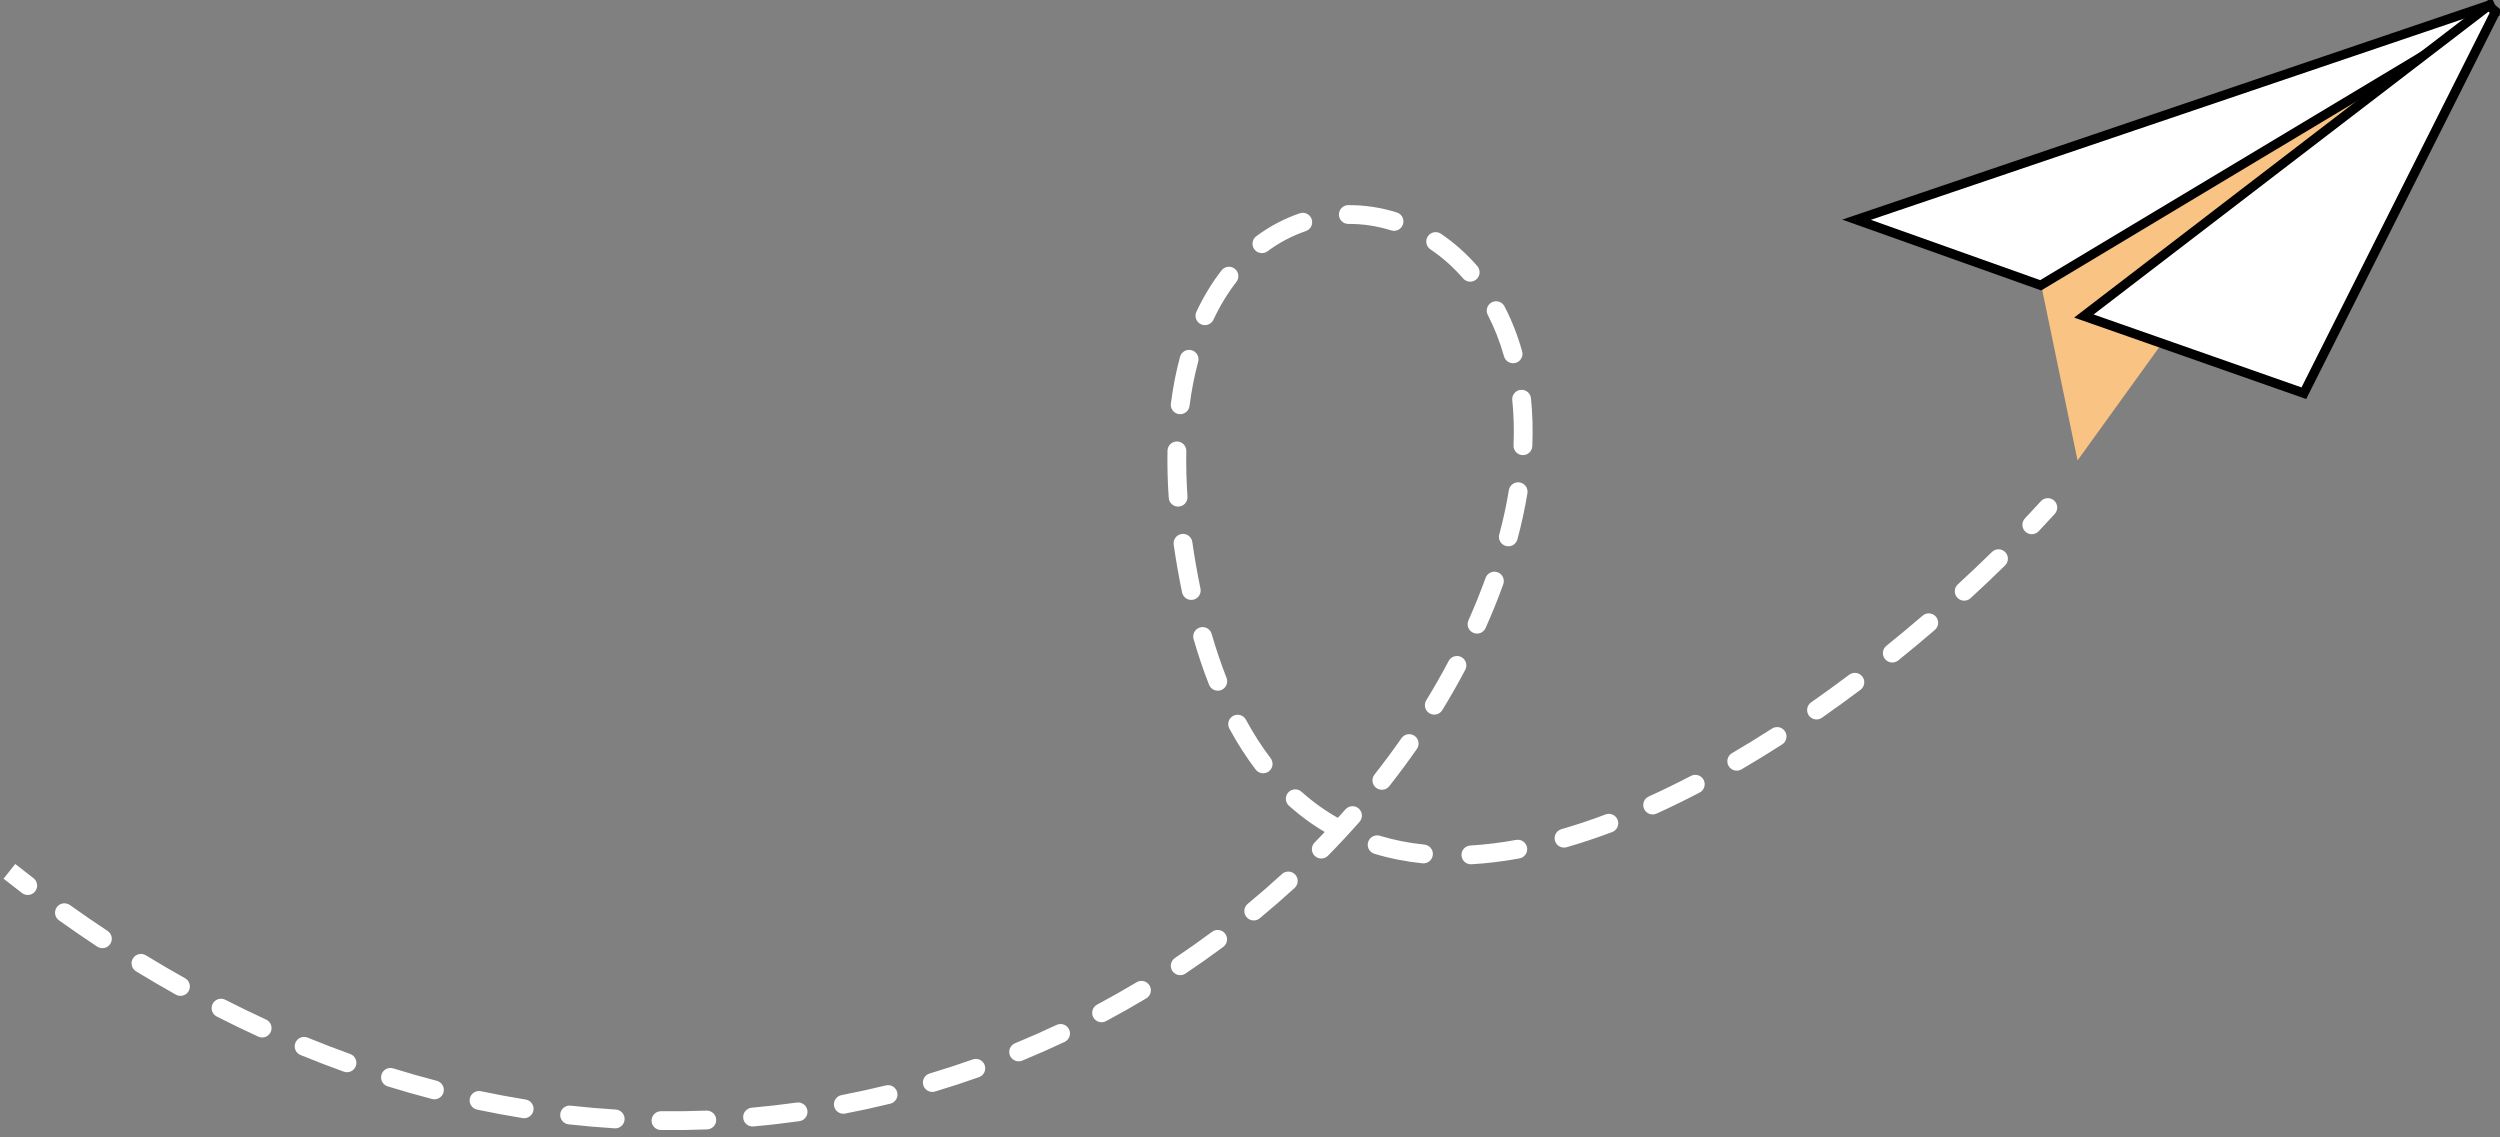 <svg xmlns="http://www.w3.org/2000/svg" width="266" height="121" viewBox="0 0 266 121" fill="none"><rect x="0" y="0" width="266" height="121" fill="#808080" stroke="none"/><path d="M218.628 54.677C218.999 54.268 218.97 53.636 218.561 53.264C218.153 52.892 217.52 52.922 217.148 53.331L218.628 54.677ZM126.266 60.297L127.252 60.124L126.266 60.297ZM158.106 64.177L157.179 63.802L158.106 64.177ZM2.344 95.021C2.782 95.356 3.41 95.272 3.745 94.834C4.081 94.395 3.997 93.767 3.558 93.432L2.344 95.021ZM7.437 96.297C6.988 95.976 6.363 96.081 6.042 96.53C5.722 96.98 5.826 97.605 6.276 97.925L7.437 96.297ZM10.344 100.72C10.804 101.025 11.425 100.899 11.729 100.438C12.034 99.978 11.908 99.357 11.447 99.052L10.344 100.72ZM15.52 101.644C15.049 101.356 14.433 101.504 14.145 101.976C13.857 102.447 14.006 103.062 14.477 103.35L15.52 101.644ZM18.713 105.831C19.195 106.101 19.805 105.929 20.075 105.448C20.345 104.966 20.173 104.356 19.691 104.086L18.713 105.831ZM23.969 106.375C23.477 106.124 22.875 106.32 22.624 106.812C22.373 107.304 22.569 107.906 23.061 108.157L23.969 106.375ZM27.477 110.297C27.979 110.528 28.572 110.308 28.803 109.807C29.034 109.305 28.814 108.711 28.312 108.48L27.477 110.297ZM32.735 110.403C32.224 110.193 31.64 110.438 31.43 110.949C31.221 111.46 31.465 112.044 31.976 112.253L32.735 110.403ZM36.583 114.026C37.102 114.213 37.675 113.943 37.862 113.423C38.049 112.904 37.779 112.331 37.26 112.144L36.583 114.026ZM41.841 113.678C41.314 113.514 40.754 113.809 40.59 114.337C40.427 114.864 40.722 115.424 41.249 115.588L41.841 113.678ZM45.973 116.935C46.507 117.074 47.053 116.754 47.193 116.219C47.332 115.685 47.011 115.139 46.477 114.999L45.973 116.935ZM51.175 116.106C50.634 115.992 50.104 116.338 49.99 116.878C49.876 117.419 50.222 117.949 50.762 118.063L51.175 116.106ZM55.612 118.965C56.158 119.052 56.671 118.682 56.759 118.136C56.846 117.591 56.476 117.078 55.931 116.99L55.612 118.965ZM60.715 117.642C60.166 117.581 59.672 117.976 59.611 118.525C59.549 119.074 59.945 119.568 60.494 119.629L60.715 117.642ZM65.398 120.054C65.949 120.088 66.423 119.668 66.457 119.117C66.491 118.566 66.072 118.091 65.521 118.057L65.398 120.054ZM70.338 118.234C69.786 118.228 69.333 118.67 69.326 119.222C69.32 119.774 69.762 120.227 70.315 120.234L70.338 118.234ZM75.24 120.168C75.792 120.147 76.222 119.682 76.201 119.13C76.179 118.578 75.715 118.148 75.163 118.169L75.24 120.168ZM79.984 117.861C79.434 117.911 79.028 118.396 79.077 118.946C79.126 119.496 79.611 119.903 80.162 119.853L79.984 117.861ZM85.058 119.291C85.605 119.215 85.986 118.709 85.909 118.162C85.832 117.615 85.327 117.234 84.78 117.311L85.058 119.291ZM89.541 116.519C88.998 116.623 88.643 117.148 88.748 117.69C88.852 118.232 89.376 118.587 89.918 118.483L89.541 116.519ZM94.73 117.431C95.267 117.299 95.595 116.758 95.464 116.222C95.332 115.685 94.791 115.357 94.254 115.489L94.73 117.431ZM98.91 114.222C98.381 114.381 98.08 114.938 98.238 115.467C98.396 115.996 98.954 116.297 99.483 116.139L98.91 114.222ZM104.164 114.61C104.684 114.426 104.957 113.854 104.772 113.333C104.588 112.813 104.016 112.54 103.496 112.725L104.164 114.61ZM108.002 111C107.491 111.211 107.247 111.795 107.458 112.306C107.668 112.816 108.252 113.06 108.763 112.85L108.002 111ZM113.273 110.861C113.772 110.626 113.987 110.03 113.751 109.53C113.516 109.031 112.92 108.816 112.421 109.052L113.273 110.861ZM116.737 106.886C116.249 107.146 116.065 107.752 116.325 108.239C116.585 108.727 117.19 108.911 117.678 108.651L116.737 106.886ZM121.967 106.225C122.441 105.942 122.595 105.328 122.311 104.854C122.027 104.38 121.413 104.226 120.939 104.51L121.967 106.225ZM125.018 101.927C124.559 102.234 124.436 102.855 124.743 103.314C125.05 103.773 125.671 103.896 126.13 103.589L125.018 101.927ZM130.156 100.749C130.599 100.419 130.691 99.793 130.361 99.349C130.032 98.906 129.405 98.814 128.962 99.144L130.156 100.749ZM132.76 96.166C132.334 96.518 132.274 97.148 132.626 97.574C132.978 98 133.608 98.06 134.034 97.708L132.76 96.166ZM137.752 94.473C138.159 94.1 138.187 93.467 137.814 93.06C137.44 92.653 136.808 92.626 136.401 92.999L137.752 94.473ZM139.871 89.647C139.484 90.041 139.49 90.674 139.884 91.061C140.278 91.448 140.911 91.443 141.298 91.049L139.871 89.647ZM144.657 87.44C145.023 87.025 144.983 86.393 144.569 86.028C144.154 85.663 143.522 85.703 143.157 86.117L144.657 87.44ZM146.244 82.414C145.903 82.848 145.978 83.477 146.411 83.818C146.845 84.16 147.474 84.085 147.816 83.651L146.244 82.414ZM150.756 79.688C151.072 79.236 150.961 78.612 150.509 78.296C150.056 77.98 149.432 78.091 149.116 78.544L150.756 79.688ZM151.754 74.513C151.466 74.984 151.614 75.6 152.085 75.888C152.556 76.177 153.171 76.028 153.46 75.557L151.754 74.513ZM155.905 71.265C156.163 70.777 155.976 70.172 155.488 69.914C155 69.656 154.395 69.843 154.137 70.331L155.905 71.265ZM156.242 66.006C156.017 66.511 156.244 67.102 156.748 67.327C157.253 67.552 157.844 67.325 158.069 66.82L156.242 66.006ZM159.946 62.168C160.134 61.649 159.865 61.075 159.345 60.888C158.826 60.7 158.253 60.969 158.065 61.489L159.946 62.168ZM159.522 56.867C159.379 57.401 159.696 57.949 160.229 58.092C160.762 58.235 161.311 57.919 161.454 57.385L159.522 56.867ZM162.517 52.477C162.606 51.932 162.236 51.418 161.691 51.329C161.146 51.24 160.632 51.61 160.543 52.155L162.517 52.477ZM161.04 47.384C161.017 47.936 161.445 48.402 161.997 48.425C162.549 48.449 163.015 48.02 163.038 47.468L161.04 47.384ZM162.895 42.372C162.839 41.823 162.348 41.423 161.798 41.48C161.249 41.536 160.849 42.028 160.906 42.577L162.895 42.372ZM160.029 37.92C160.179 38.451 160.731 38.761 161.263 38.611C161.795 38.461 162.104 37.909 161.954 37.377L160.029 37.92ZM160.076 32.593C159.822 32.103 159.218 31.912 158.728 32.166C158.238 32.421 158.047 33.024 158.301 33.514L160.076 32.593ZM155.675 29.625C156.037 30.043 156.669 30.088 157.086 29.726C157.503 29.364 157.548 28.733 157.187 28.315L155.675 29.625ZM153.312 24.87C152.854 24.562 152.232 24.683 151.924 25.141C151.615 25.599 151.737 26.221 152.195 26.529L153.312 24.87ZM148.026 24.515C148.553 24.68 149.114 24.386 149.279 23.859C149.444 23.332 149.151 22.771 148.624 22.606L148.026 24.515ZM143.455 21.826C142.902 21.829 142.458 22.28 142.461 22.832C142.465 23.384 142.916 23.829 143.468 23.826L143.455 21.826ZM138.937 24.589C139.46 24.412 139.74 23.844 139.562 23.321C139.384 22.798 138.816 22.518 138.293 22.696L138.937 24.589ZM133.673 25.129C133.229 25.457 133.135 26.084 133.464 26.527C133.793 26.971 134.419 27.065 134.863 26.736L133.673 25.129ZM131.552 29.995C131.891 29.56 131.813 28.931 131.377 28.592C130.941 28.253 130.313 28.331 129.974 28.767L131.552 29.995ZM127.298 33.169C127.063 33.669 127.278 34.264 127.778 34.499C128.278 34.734 128.873 34.519 129.108 34.019L127.298 33.169ZM127.486 38.489C127.63 37.956 127.315 37.407 126.782 37.262C126.249 37.118 125.7 37.433 125.556 37.966L127.486 38.489ZM124.581 42.944C124.51 43.492 124.898 43.993 125.445 44.063C125.993 44.133 126.494 43.746 126.564 43.198L124.581 42.944ZM126.222 47.992C126.232 47.44 125.793 46.983 125.241 46.973C124.689 46.962 124.233 47.401 124.222 47.953L126.222 47.992ZM124.353 52.969C124.391 53.52 124.868 53.936 125.419 53.898C125.97 53.86 126.386 53.383 126.348 52.832L124.353 52.969ZM126.861 57.664C126.784 57.118 126.278 56.737 125.731 56.815C125.184 56.892 124.804 57.398 124.881 57.945L126.861 57.664ZM125.773 63.036C125.886 63.577 126.416 63.924 126.956 63.811C127.497 63.698 127.844 63.168 127.731 62.627L125.773 63.036ZM128.92 67.445C128.767 66.914 128.212 66.608 127.682 66.761C127.151 66.914 126.845 67.469 126.998 67.999L128.92 67.445ZM128.643 72.858C128.846 73.371 129.427 73.624 129.941 73.421C130.454 73.218 130.707 72.637 130.504 72.124L128.643 72.858ZM132.563 76.571C132.3 76.085 131.693 75.905 131.208 76.168C130.722 76.431 130.542 77.038 130.805 77.524L132.563 76.571ZM133.604 81.883C133.939 82.322 134.566 82.407 135.006 82.072C135.445 81.738 135.53 81.11 135.195 80.671L133.604 81.883ZM138.48 84.242C138.068 83.875 137.435 83.91 137.068 84.322C136.7 84.734 136.736 85.367 137.148 85.734L138.48 84.242ZM141.405 88.786C141.886 89.056 142.496 88.886 142.767 88.404C143.038 87.923 142.867 87.313 142.386 87.042L141.405 88.786ZM146.815 88.927C146.287 88.767 145.728 89.065 145.568 89.594C145.407 90.122 145.706 90.681 146.234 90.841L146.815 88.927ZM151.356 91.856C151.906 91.912 152.396 91.512 152.452 90.962C152.509 90.413 152.109 89.922 151.559 89.866L151.356 91.856ZM156.446 89.961C155.894 89.993 155.472 90.465 155.504 91.016C155.535 91.568 156.007 91.989 156.559 91.958L156.446 89.961ZM161.675 91.334C162.218 91.235 162.578 90.714 162.478 90.17C162.378 89.627 161.857 89.267 161.314 89.367L161.675 91.334ZM166.135 88.224C165.605 88.376 165.298 88.931 165.451 89.461C165.604 89.992 166.159 90.298 166.689 90.145L166.135 88.224ZM171.537 88.529C172.054 88.334 172.315 87.758 172.121 87.241C171.926 86.724 171.349 86.463 170.832 86.657L171.537 88.529ZM175.429 84.746C174.926 84.974 174.703 85.567 174.931 86.07C175.159 86.573 175.752 86.796 176.255 86.567L175.429 84.746ZM180.843 84.327C181.332 84.071 181.522 83.467 181.266 82.977C181.01 82.488 180.406 82.298 179.917 82.554L180.843 84.327ZM184.284 80.135C183.807 80.414 183.646 81.027 183.925 81.503C184.204 81.98 184.816 82.141 185.293 81.862L184.284 80.135ZM189.626 79.202C190.091 78.903 190.226 78.284 189.927 77.82C189.628 77.355 189.01 77.221 188.545 77.519L189.626 79.202ZM192.703 74.731C192.25 75.047 192.14 75.671 192.456 76.124C192.772 76.576 193.395 76.687 193.848 76.371L192.703 74.731ZM197.96 73.39C198.402 73.058 198.491 72.431 198.159 71.99C197.827 71.549 197.2 71.46 196.758 71.792L197.96 73.39ZM200.712 68.714C200.282 69.06 200.214 69.69 200.561 70.12C200.907 70.55 201.537 70.618 201.967 70.272L200.712 68.714ZM205.871 67.021C206.29 66.661 206.337 66.03 205.977 65.611C205.617 65.192 204.985 65.145 204.567 65.505L205.871 67.021ZM208.314 62.175C207.907 62.549 207.88 63.181 208.253 63.588C208.627 63.995 209.259 64.022 209.666 63.649L208.314 62.175ZM213.342 60.159C213.736 59.772 213.742 59.139 213.355 58.745C212.968 58.35 212.335 58.345 211.941 58.732L213.342 60.159ZM215.457 55.153C215.078 55.554 215.095 56.187 215.496 56.566C215.897 56.946 216.53 56.929 216.91 56.528L215.457 55.153ZM0.38 93.495C1.034 94.012 1.689 94.52 2.344 95.021L3.558 93.432C2.912 92.938 2.266 92.436 1.62 91.926L0.38 93.495ZM6.276 97.925C7.631 98.891 8.987 99.823 10.344 100.72L11.447 99.052C10.11 98.168 8.774 97.249 7.437 96.297L6.276 97.925ZM14.477 103.35C15.89 104.213 17.302 105.04 18.713 105.831L19.691 104.086C18.302 103.308 16.911 102.494 15.52 101.644L14.477 103.35ZM23.061 108.157C24.534 108.908 26.006 109.621 27.477 110.297L28.312 108.48C26.866 107.816 25.418 107.114 23.969 106.375L23.061 108.157ZM31.976 112.253C33.515 112.884 35.05 113.474 36.583 114.026L37.26 112.144C35.755 111.602 34.246 111.022 32.735 110.403L31.976 112.253ZM41.249 115.588C42.828 116.077 44.403 116.526 45.973 116.935L46.477 114.999C44.937 114.598 43.391 114.158 41.841 113.678L41.249 115.588ZM50.762 118.063C52.385 118.405 54.002 118.705 55.612 118.965L55.931 116.99C54.352 116.736 52.767 116.442 51.175 116.106L50.762 118.063ZM60.494 119.629C62.137 119.812 63.772 119.953 65.398 120.054L65.521 118.057C63.928 117.959 62.326 117.821 60.715 117.642L60.494 119.629ZM70.315 120.234C71.968 120.253 73.61 120.231 75.24 120.168L75.163 118.169C73.566 118.231 71.957 118.253 70.338 118.234L70.315 120.234ZM80.162 119.853C81.808 119.707 83.44 119.519 85.058 119.291L84.78 117.311C83.195 117.533 81.596 117.717 79.984 117.861L80.162 119.853ZM89.918 118.483C91.539 118.171 93.144 117.82 94.73 117.431L94.254 115.489C92.7 115.87 91.128 116.214 89.541 116.519L89.918 118.483ZM99.483 116.139C101.063 115.666 102.624 115.156 104.164 114.61L103.496 112.725C101.987 113.26 100.458 113.76 98.91 114.222L99.483 116.139ZM108.763 112.85C110.289 112.222 111.793 111.558 113.273 110.861L112.421 109.052C110.97 109.735 109.497 110.385 108.002 111L108.763 112.85ZM117.678 108.651C119.134 107.875 120.564 107.066 121.967 106.225L120.939 104.51C119.565 105.333 118.163 106.126 116.737 106.886L117.678 108.651ZM126.13 103.589C127.502 102.672 128.844 101.724 130.156 100.749L128.962 99.144C127.677 100.1 126.362 101.028 125.018 101.927L126.13 103.589ZM134.034 97.708C135.307 96.656 136.547 95.577 137.752 94.473L136.401 92.999C135.221 94.079 134.007 95.136 132.76 96.166L134.034 97.708ZM141.298 91.049C142.457 89.869 143.577 88.665 144.657 87.44L143.157 86.117C142.101 87.315 141.005 88.493 139.871 89.647L141.298 91.049ZM147.816 83.651C148.84 82.35 149.821 81.028 150.756 79.688L149.116 78.544C148.203 79.852 147.246 81.142 146.244 82.414L147.816 83.651ZM153.46 75.557C154.326 74.142 155.142 72.711 155.905 71.265L154.137 70.331C153.393 71.739 152.598 73.134 151.754 74.513L153.46 75.557ZM158.069 66.82C158.404 66.067 158.726 65.311 159.033 64.552L157.179 63.802C156.881 64.539 156.568 65.274 156.242 66.006L158.069 66.82ZM159.033 64.552C159.359 63.748 159.663 62.953 159.946 62.168L158.065 61.489C157.79 62.249 157.495 63.02 157.179 63.802L159.033 64.552ZM161.454 57.385C161.907 55.697 162.258 54.06 162.517 52.477L160.543 52.155C160.296 53.669 159.958 55.24 159.522 56.867L161.454 57.385ZM163.038 47.468C163.114 45.687 163.062 43.987 162.895 42.372L160.906 42.577C161.062 44.092 161.112 45.695 161.04 47.384L163.038 47.468ZM161.954 37.377C161.468 35.649 160.834 34.053 160.076 32.593L158.301 33.514C158.994 34.849 159.578 36.319 160.029 37.92L161.954 37.377ZM157.187 28.315C156.014 26.963 154.709 25.811 153.312 24.87L152.195 26.529C153.443 27.37 154.616 28.404 155.675 29.625L157.187 28.315ZM148.624 22.606C146.938 22.078 145.197 21.814 143.455 21.826L143.468 23.826C144.999 23.815 146.534 24.047 148.026 24.515L148.624 22.606ZM138.293 22.696C136.681 23.244 135.125 24.053 133.673 25.129L134.863 26.736C136.151 25.782 137.523 25.07 138.937 24.589L138.293 22.696ZM129.974 28.767C128.972 30.054 128.072 31.521 127.298 33.169L129.108 34.019C129.823 32.498 130.646 31.159 131.552 29.995L129.974 28.767ZM125.556 37.966C125.137 39.512 124.808 41.171 124.581 42.944L126.564 43.198C126.781 41.51 127.093 39.941 127.486 38.489L125.556 37.966ZM124.222 47.953C124.191 49.549 124.233 51.22 124.353 52.969L126.348 52.832C126.232 51.139 126.192 49.526 126.222 47.992L124.222 47.953ZM124.881 57.945C124.998 58.772 125.132 59.613 125.281 60.469L127.252 60.124C127.105 59.289 126.975 58.469 126.861 57.664L124.881 57.945ZM125.281 60.469C125.435 61.346 125.599 62.201 125.773 63.036L127.731 62.627C127.561 61.815 127.401 60.98 127.252 60.124L125.281 60.469ZM126.998 67.999C127.495 69.721 128.045 71.34 128.643 72.858L130.504 72.124C129.93 70.668 129.4 69.11 128.92 67.445L126.998 67.999ZM130.805 77.524C131.669 79.118 132.604 80.569 133.604 81.883L135.195 80.671C134.261 79.445 133.382 78.081 132.563 76.571L130.805 77.524ZM137.148 85.734C138.49 86.933 139.913 87.946 141.405 88.786L142.386 87.042C141.02 86.274 139.715 85.346 138.48 84.242L137.148 85.734ZM146.234 90.841C147.89 91.344 149.601 91.677 151.356 91.856L151.559 89.866C149.923 89.699 148.339 89.39 146.815 88.927L146.234 90.841ZM156.559 91.958C158.239 91.863 159.947 91.651 161.675 91.334L161.314 89.367C159.66 89.67 158.035 89.871 156.446 89.961L156.559 91.958ZM166.689 90.145C168.296 89.682 169.914 89.141 171.537 88.529L170.832 86.657C169.255 87.252 167.687 87.776 166.135 88.224L166.689 90.145ZM176.255 86.567C177.786 85.873 179.317 85.124 180.843 84.327L179.917 82.554C178.421 83.335 176.923 84.068 175.429 84.746L176.255 86.567ZM185.293 81.862C186.748 81.012 188.193 80.123 189.626 79.202L188.545 77.519C187.134 78.426 185.713 79.3 184.284 80.135L185.293 81.862ZM193.848 76.371C195.237 75.402 196.609 74.406 197.96 73.39L196.758 71.792C195.425 72.794 194.072 73.776 192.703 74.731L193.848 76.371ZM201.967 70.272C203.296 69.201 204.599 68.116 205.871 67.021L204.567 65.505C203.31 66.586 202.024 67.657 200.712 68.714L201.967 70.272ZM209.666 63.649C210.932 62.486 212.159 61.321 213.342 60.159L211.941 58.732C210.774 59.878 209.563 61.028 208.314 62.175L209.666 63.649ZM216.91 56.528C217.497 55.907 218.07 55.29 218.628 54.677L217.148 53.331C216.6 53.934 216.036 54.541 215.457 55.153L216.91 56.528Z" fill="white"></path><path d="M217.074 29.804L221.05 48.989L231.132 35.015L265.087 1L234.248 14.37C234.248 14.37 219.379 23.56 218.774 24.621C218.169 25.682 217.074 29.804 217.074 29.804Z" fill="#F9C384"></path><path d="M198.898 22.917L197.535 23.379L198.891 23.861L216.907 30.275L217.129 30.354L217.332 30.233L265.344 1.429L264.926 0.526L198.898 22.917Z" fill="white" stroke="black"></path><path d="M244.715 41.692L245.13 41.838L245.327 41.445L265.533 1.225L264.782 0.603L222.457 33.062L221.724 33.625L222.596 33.931L244.715 41.692Z" fill="white" stroke="black"></path></svg>
